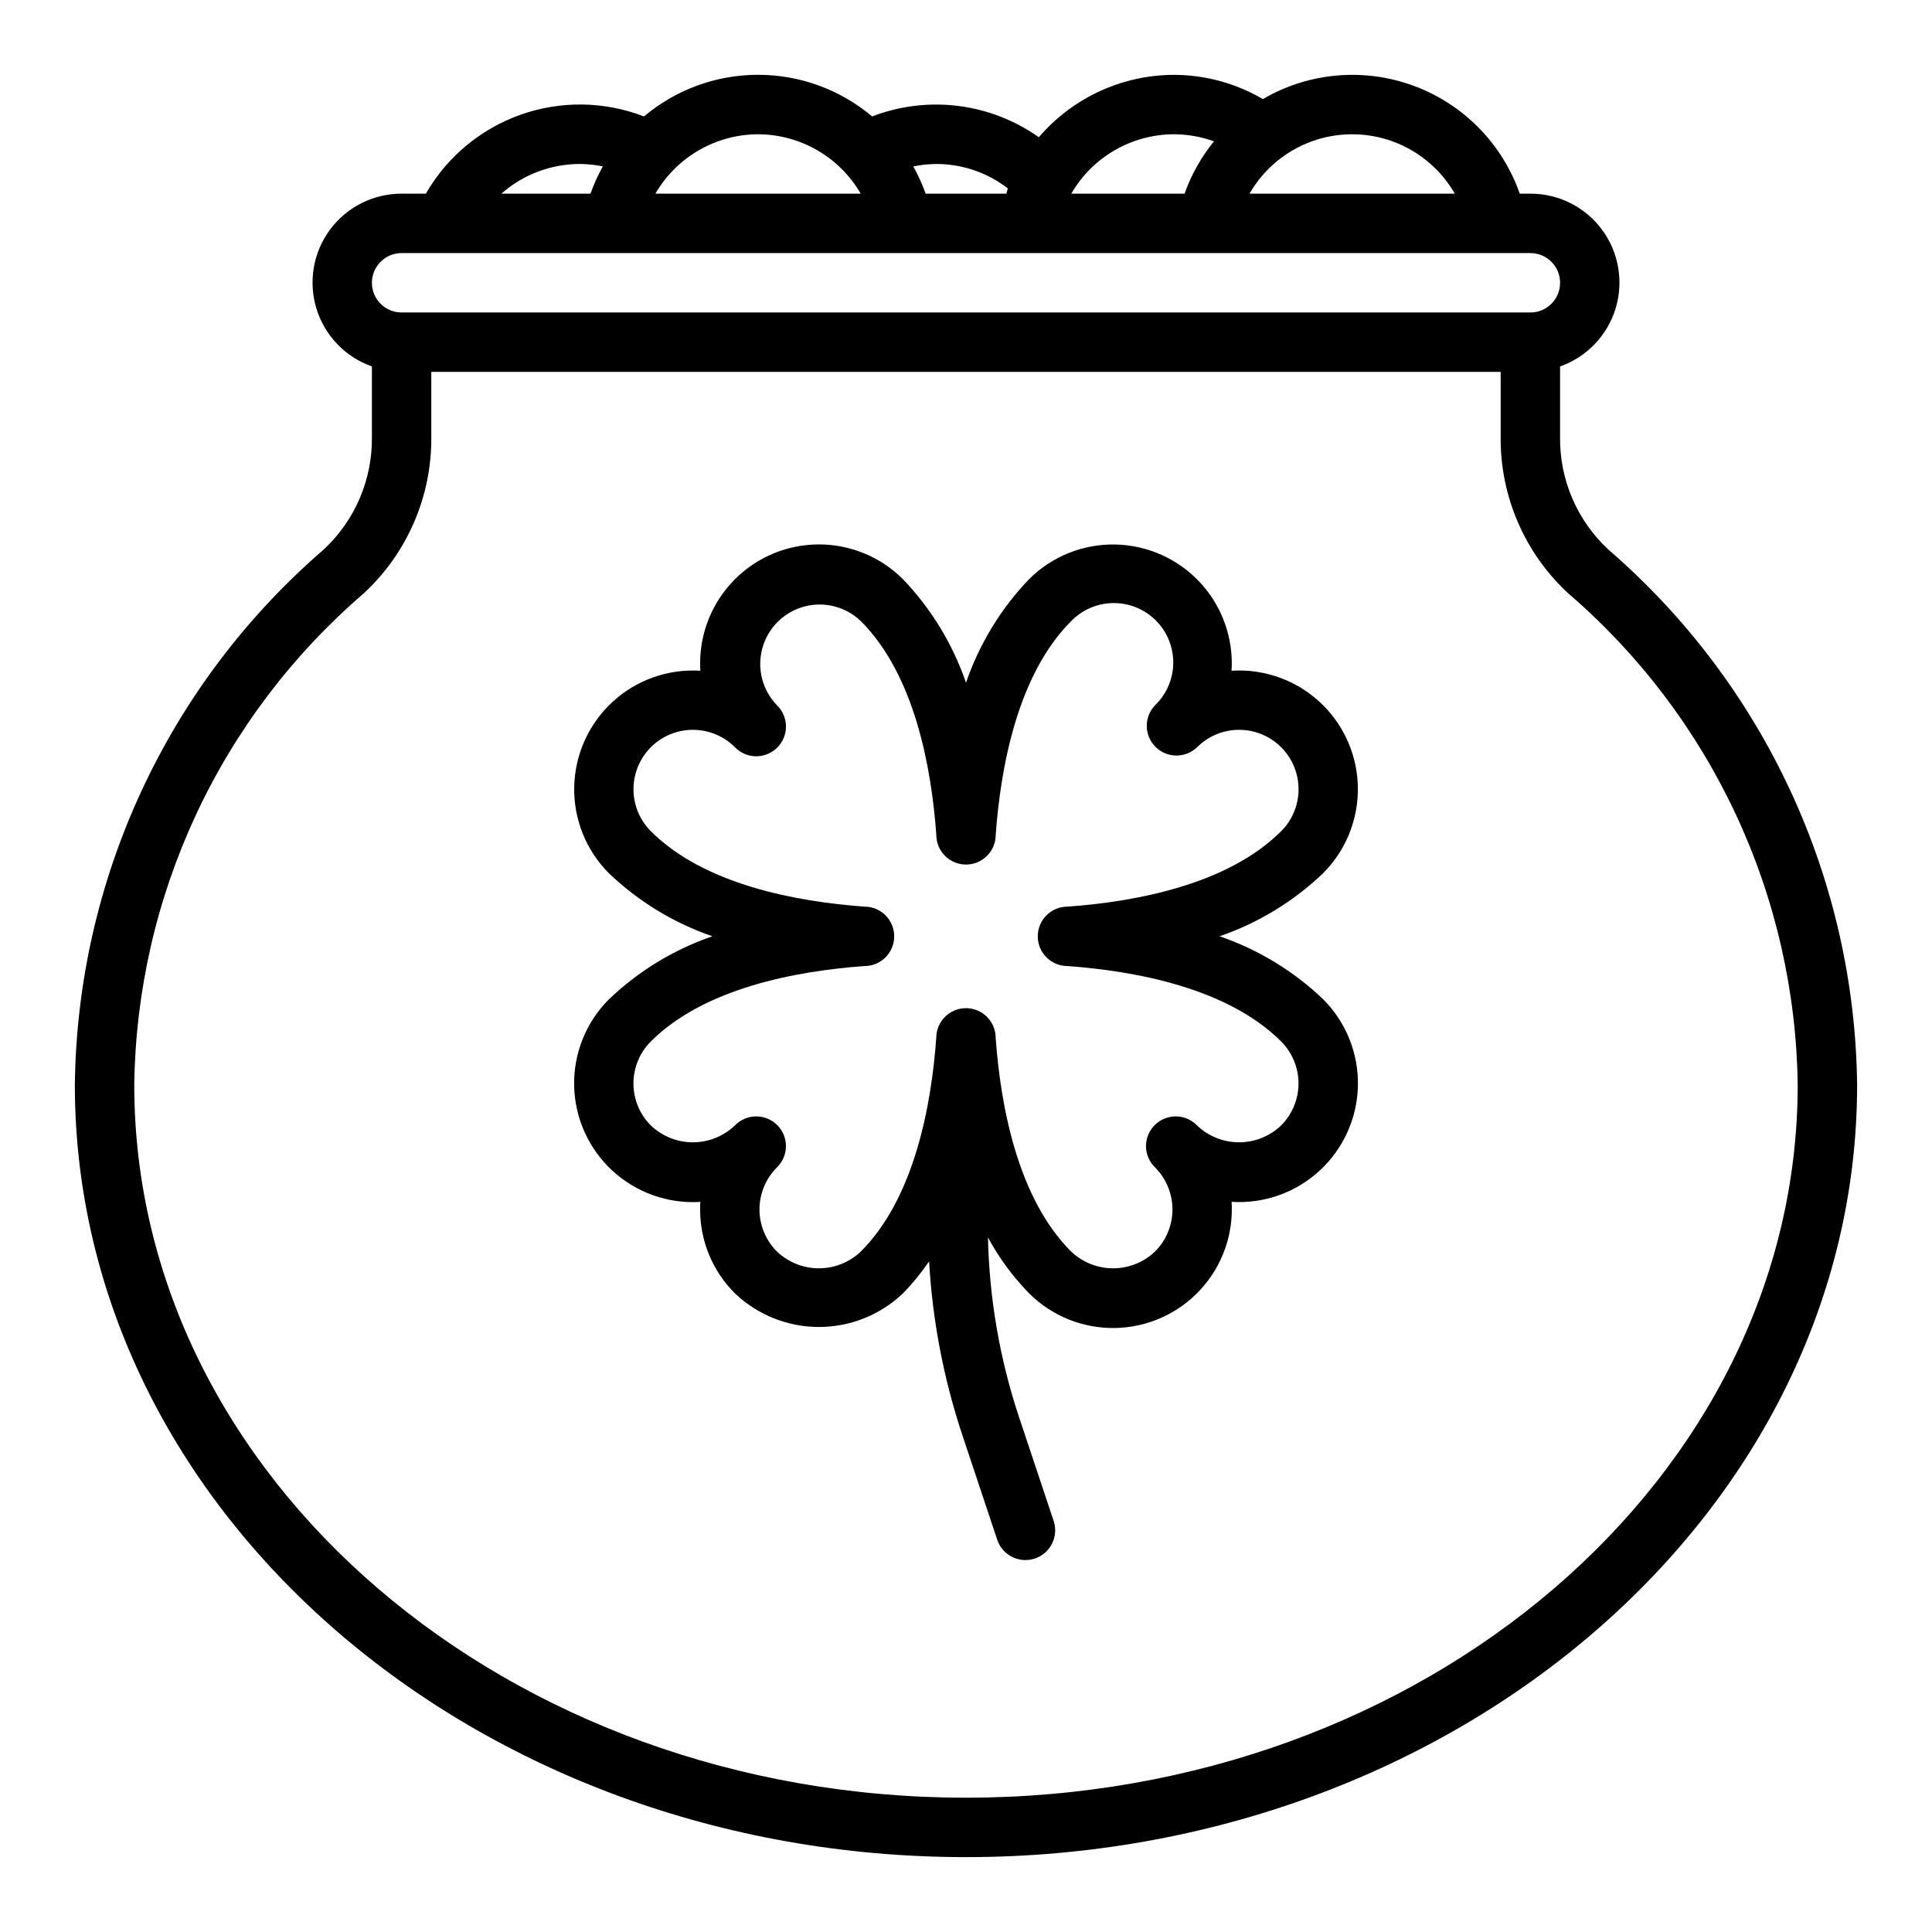 <?xml version="1.0" encoding="UTF-8"?>
<!-- Uploaded to: ICON Repo, www.svgrepo.com, Generator: ICON Repo Mixer Tools -->
<svg fill="#000000" width="800px" height="800px" version="1.1" viewBox="144 144 512 512" xmlns="http://www.w3.org/2000/svg">
 <g>
  <path d="m570.23 289.64c-8.293-7.695-12.941-18.539-12.793-29.852v-18.68c7.055-2.484 12.512-8.172 14.703-15.324 2.188-7.148 0.855-14.918-3.598-20.926s-11.496-9.547-18.977-9.535h-2.816c-4.633-13.25-14.953-23.738-28.125-28.59-13.176-4.852-27.832-3.559-39.953 3.527-7.148-4.195-15.281-6.41-23.57-6.426-13.77 0.039-26.84 6.074-35.801 16.531-12.879-9.105-29.457-11.176-44.18-5.508-8.457-7.129-19.164-11.035-30.227-11.035s-21.77 3.906-30.23 11.035c-10.492-4.051-22.086-4.215-32.691-0.461-10.602 3.754-19.512 11.176-25.117 20.926h-6.426c-7.481-0.012-14.52 3.527-18.973 9.535s-5.789 13.777-3.602 20.926c2.191 7.152 7.648 12.84 14.703 15.324v18.68c0.145 11.312-4.5 22.16-12.793 29.859-20.41 17.621-36.844 39.379-48.211 63.832-11.367 24.453-17.406 51.043-17.719 78.008 0 112.85 105.95 204.67 236.16 204.67s236.16-91.82 236.16-204.67c-0.312-26.965-6.352-53.559-17.719-78.012-11.367-24.453-27.801-46.215-48.211-63.836zm-40.691-94.316h-54.41c3.684-6.406 9.512-11.309 16.453-13.844 6.945-2.531 14.559-2.531 21.504 0 6.945 2.535 12.773 7.438 16.453 13.844zm-74.438-15.742c3.621 0.012 7.211 0.645 10.613 1.875-3.371 4.141-6.008 8.836-7.793 13.867h-30.023c5.621-9.711 15.98-15.707 27.203-15.742zm-44.004 14.352c-0.172 0.449-0.25 0.938-0.41 1.395l-21.379-0.004c-0.887-2.492-1.984-4.91-3.281-7.219 2.008-0.414 4.051-0.633 6.098-0.652 6.867 0.004 13.539 2.281 18.973 6.481zm-66.203-14.352c11.223 0.035 21.582 6.031 27.207 15.742h-54.414c5.625-9.711 15.984-15.707 27.207-15.742zm-47.23 7.871c2.047 0.016 4.09 0.23 6.098 0.637-1.293 2.316-2.391 4.738-3.281 7.234h-23.617c5.746-5.066 13.141-7.863 20.801-7.871zm-47.234 23.617h299.14c4.348 0 7.871 3.523 7.871 7.871s-3.523 7.871-7.871 7.871h-299.14c-4.348 0-7.871-3.523-7.871-7.871s3.523-7.871 7.871-7.871zm149.57 409.34c-121.54 0-220.42-84.758-220.42-188.93 0.324-24.758 5.906-49.16 16.371-71.598 10.469-22.434 25.586-42.391 44.344-58.543 11.609-10.684 18.148-25.781 18.004-41.559v-17.23h283.39v17.23c-0.148 15.773 6.394 30.871 18.004 41.551 18.762 16.152 33.875 36.109 44.344 58.547s16.047 46.844 16.371 71.602c0 104.17-98.879 188.93-220.41 188.93z"/>
  <path d="m494.63 330.89c-6.398-6.387-15.234-9.715-24.254-9.141 0.535-8.559-2.441-16.965-8.246-23.277-5.805-6.312-13.934-9.988-22.504-10.172-8.574-0.184-16.852 3.137-22.922 9.195-7.488 7.824-13.188 17.184-16.703 27.426-3.519-10.242-9.219-19.602-16.707-27.426-5.902-5.902-13.91-9.219-22.262-9.219s-16.359 3.316-22.262 9.223c-5.906 5.902-9.223 13.91-9.227 22.258 0 0.668 0 1.332 0.062 1.992-8.555-0.531-16.961 2.449-23.27 8.254-6.309 5.805-9.977 13.934-10.16 22.504-0.184 8.57 3.137 16.848 9.191 22.914 7.832 7.484 17.188 13.184 27.43 16.703-10.246 3.519-19.602 9.219-27.43 16.707-6.062 6.066-9.391 14.344-9.211 22.922 0.184 8.574 3.852 16.707 10.168 22.512 6.312 5.809 14.723 8.789 23.281 8.254-0.047 0.652-0.062 1.309-0.062 1.969v-0.004c-0.023 8.359 3.301 16.379 9.227 22.273 6.004 5.715 13.973 8.906 22.262 8.906s16.262-3.191 22.262-8.906c2.555-2.621 4.875-5.461 6.93-8.488 0.891 15.691 3.863 31.195 8.832 46.105l9.219 27.664c1.371 4.129 5.836 6.363 9.965 4.992 4.129-1.375 6.363-5.836 4.992-9.969l-9.227-27.672v0.004c-5.078-15.328-7.832-31.328-8.18-47.469 2.922 5.422 6.59 10.406 10.895 14.816 6.066 6.055 14.344 9.375 22.914 9.191 8.57-0.184 16.699-3.852 22.504-10.16 5.805-6.312 8.785-14.715 8.254-23.27 8.566 0.543 16.98-2.434 23.301-8.242 6.316-5.809 9.992-13.945 10.172-22.523 0.18-8.582-3.148-16.863-9.219-22.93-7.832-7.481-17.195-13.172-27.441-16.684 10.238-3.519 19.598-9.219 27.426-16.703 5.906-5.906 9.223-13.914 9.223-22.266s-3.316-16.359-9.223-22.266zm-11.133 33.402c-14.168 14.168-38.574 18.68-56.609 19.98l0.004-0.004c-4.348 0-7.875 3.523-7.875 7.871s3.527 7.875 7.875 7.875c18.02 1.309 42.461 5.824 56.617 19.98l-0.004-0.004c2.953 2.953 4.613 6.961 4.613 11.137 0 4.176-1.66 8.184-4.613 11.133-3 2.867-6.988 4.465-11.133 4.465-4.148 0-8.137-1.598-11.137-4.465-1.465-1.516-3.481-2.383-5.594-2.402-2.109-0.016-4.141 0.812-5.633 2.305-1.496 1.496-2.324 3.523-2.309 5.637 0.02 2.109 0.887 4.125 2.406 5.594 2.949 2.953 4.609 6.957 4.609 11.133 0 4.172-1.66 8.176-4.609 11.129-3 2.863-6.984 4.461-11.133 4.461-4.144 0-8.133-1.598-11.129-4.461-14.168-14.168-18.68-38.574-19.98-56.609 0-4.344-3.523-7.871-7.871-7.871-4.348 0-7.875 3.527-7.875 7.871-1.301 18.012-5.824 42.461-19.98 56.609h0.004c-3 2.863-6.984 4.461-11.133 4.461-4.144 0-8.133-1.598-11.129-4.461-2.953-2.953-4.609-6.957-4.609-11.129 0-4.176 1.656-8.18 4.609-11.133 1.516-1.469 2.383-3.484 2.402-5.594 0.016-2.113-0.812-4.141-2.305-5.637-1.496-1.492-3.523-2.32-5.637-2.305-2.109 0.02-4.125 0.887-5.594 2.402-3 2.867-6.988 4.465-11.137 4.465-4.144 0-8.133-1.598-11.133-4.465-2.953-2.949-4.609-6.953-4.609-11.129 0-4.176 1.656-8.18 4.609-11.133 14.168-14.168 38.574-18.68 56.625-19.988v0.004c4.348 0 7.871-3.527 7.871-7.875s-3.523-7.871-7.871-7.871c-18.012-1.301-42.453-5.816-56.617-19.98-3.977-3.977-5.531-9.773-4.074-15.207 1.453-5.438 5.699-9.68 11.133-11.137 5.434-1.457 11.234 0.098 15.211 4.074 1.469 1.52 3.484 2.387 5.594 2.406 2.113 0.016 4.141-0.812 5.637-2.309 1.492-1.492 2.32-3.523 2.305-5.633-0.02-2.113-0.887-4.129-2.402-5.594-3.863-4-5.332-9.738-3.859-15.102 1.469-5.363 5.656-9.551 11.02-11.02 5.363-1.473 11.102-0.004 15.102 3.859 14.168 14.168 18.68 38.574 19.98 56.617l-0.004-0.004c0 4.348 3.527 7.875 7.875 7.875s7.871-3.527 7.871-7.875c1.301-18.012 5.816-42.453 19.98-56.617v0.004c2.934-3.039 6.965-4.769 11.188-4.809 4.223-0.035 8.281 1.625 11.27 4.613 2.984 2.984 4.644 7.047 4.609 11.27-0.035 4.223-1.77 8.254-4.805 11.188-2.984 3.09-2.941 7.996 0.094 11.035 3.039 3.035 7.945 3.078 11.035 0.094 3.981-3.977 9.777-5.531 15.211-4.074 5.434 1.457 9.68 5.699 11.137 11.137 1.453 5.434-0.098 11.23-4.078 15.207z"/>
 </g>
</svg>